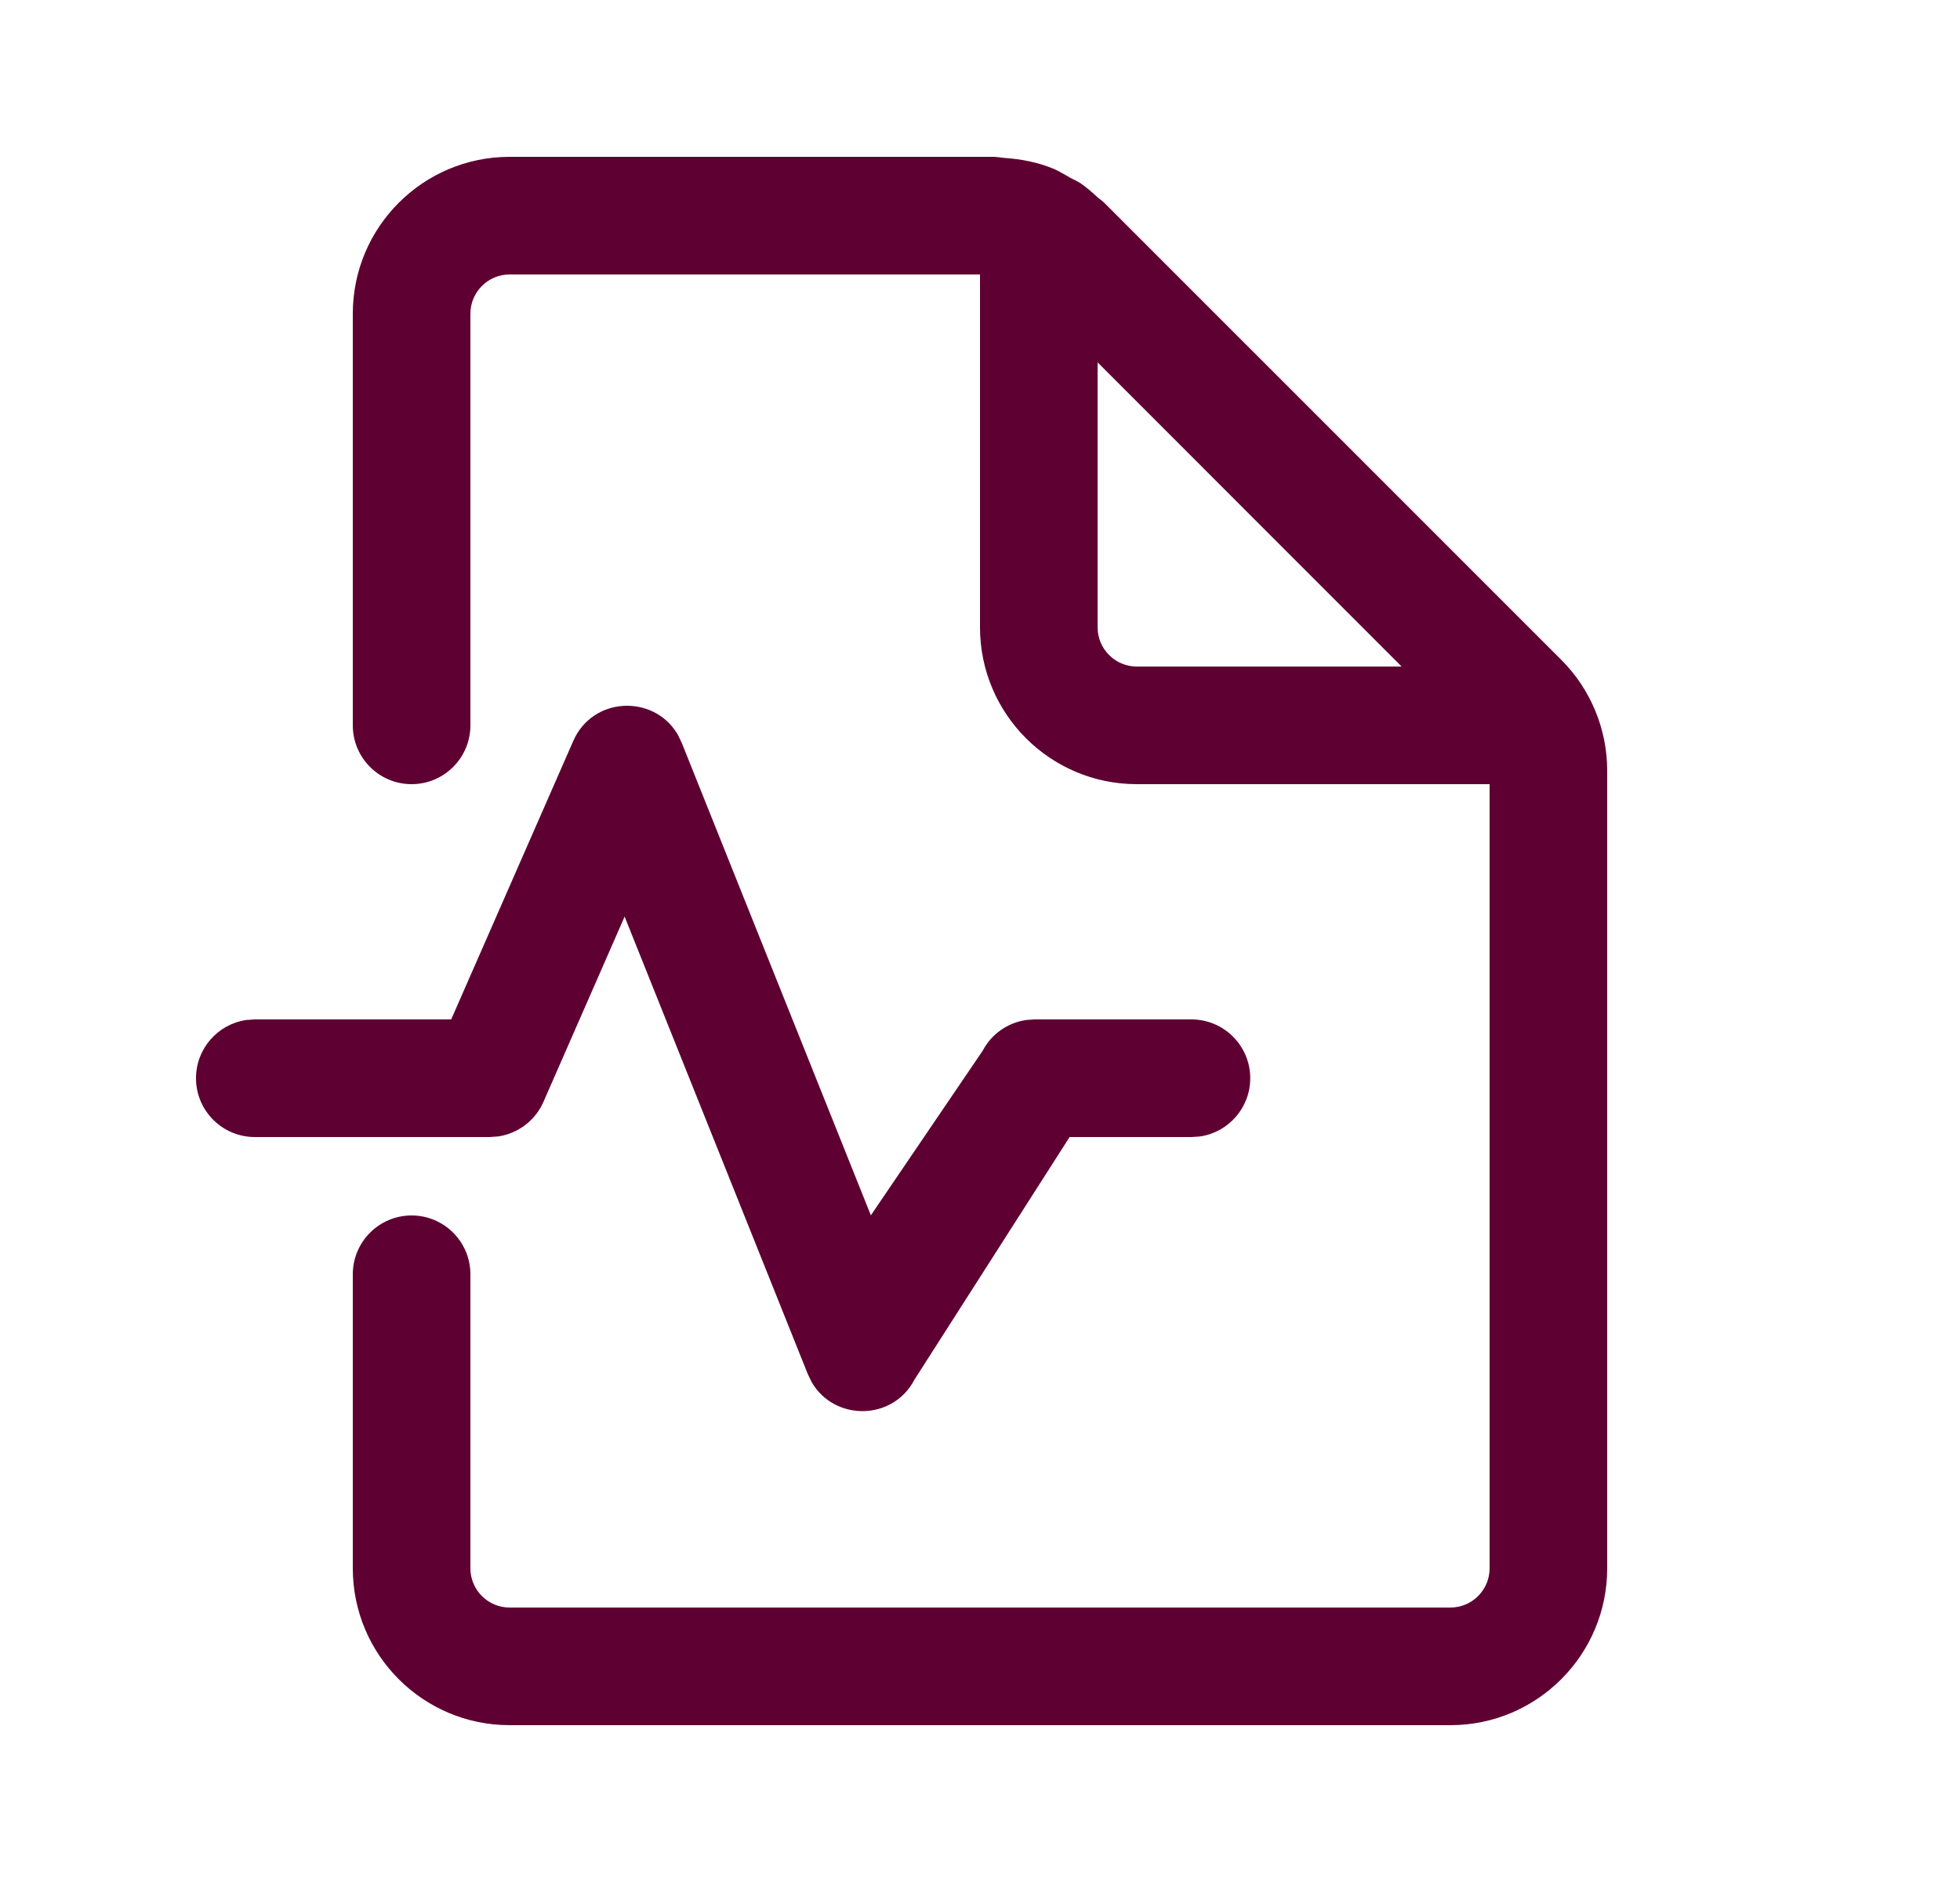 <svg width="25" height="24" viewBox="0 0 25 24" fill="none" xmlns="http://www.w3.org/2000/svg">
<g id="Document Catch Up">
<path id="Shape" d="M18.5 20.5C18.776 20.5 19 20.275 19 20V10H14.5C13.396 10 12.5 9.104 12.5 8V3.5H6.5C6.224 3.5 6 3.725 6 4V9.25C6 9.664 5.664 10 5.25 10C4.836 10 4.5 9.664 4.5 9.25V4C4.5 2.896 5.396 2 6.5 2H12.672C12.7 2 12.727 2.004 12.754 2.007C12.774 2.01 12.793 2.013 12.813 2.014C13.028 2.029 13.24 2.07 13.437 2.152C13.494 2.176 13.549 2.208 13.603 2.239C13.62 2.249 13.636 2.259 13.653 2.268C13.668 2.276 13.684 2.284 13.7 2.292C13.728 2.305 13.756 2.319 13.781 2.336C13.859 2.389 13.929 2.452 14 2.516C14.011 2.526 14.024 2.536 14.036 2.545C14.053 2.558 14.07 2.571 14.085 2.586L19.914 8.414C20.289 8.789 20.5 9.298 20.5 9.828V20C20.5 21.104 19.604 22 18.5 22H6.5C5.396 22 4.5 21.104 4.5 20V16.25C4.5 15.836 4.836 15.5 5.25 15.5C5.664 15.5 6 15.836 6 16.25V20C6 20.275 6.224 20.5 6.5 20.5H18.5ZM17.878 8.5L14 4.621V8C14 8.275 14.224 8.5 14.5 8.5H17.878ZM3.25 13L5.755 13L7.312 9.449C7.56 8.882 8.335 8.853 8.639 9.358L8.645 9.368L8.695 9.471L11.108 15.498L12.535 13.398C12.646 13.188 12.849 13.045 13.08 13.009L13.091 13.007L13.197 13H15.197C15.611 13 15.947 13.336 15.947 13.75C15.947 14.126 15.671 14.437 15.31 14.492L15.3 14.493L15.197 14.5H13.643L11.664 17.594C11.389 18.12 10.65 18.124 10.358 17.634L10.353 17.625L10.304 17.524L7.967 11.689L6.932 14.051C6.836 14.271 6.641 14.428 6.414 14.481C6.398 14.484 6.383 14.487 6.368 14.49L6.356 14.492L6.245 14.5L3.25 14.5C2.836 14.5 2.5 14.164 2.5 13.75C2.5 13.374 2.776 13.063 3.137 13.008L3.147 13.007L3.25 13Z" fill="#5F0032"/>
</g>
</svg>
